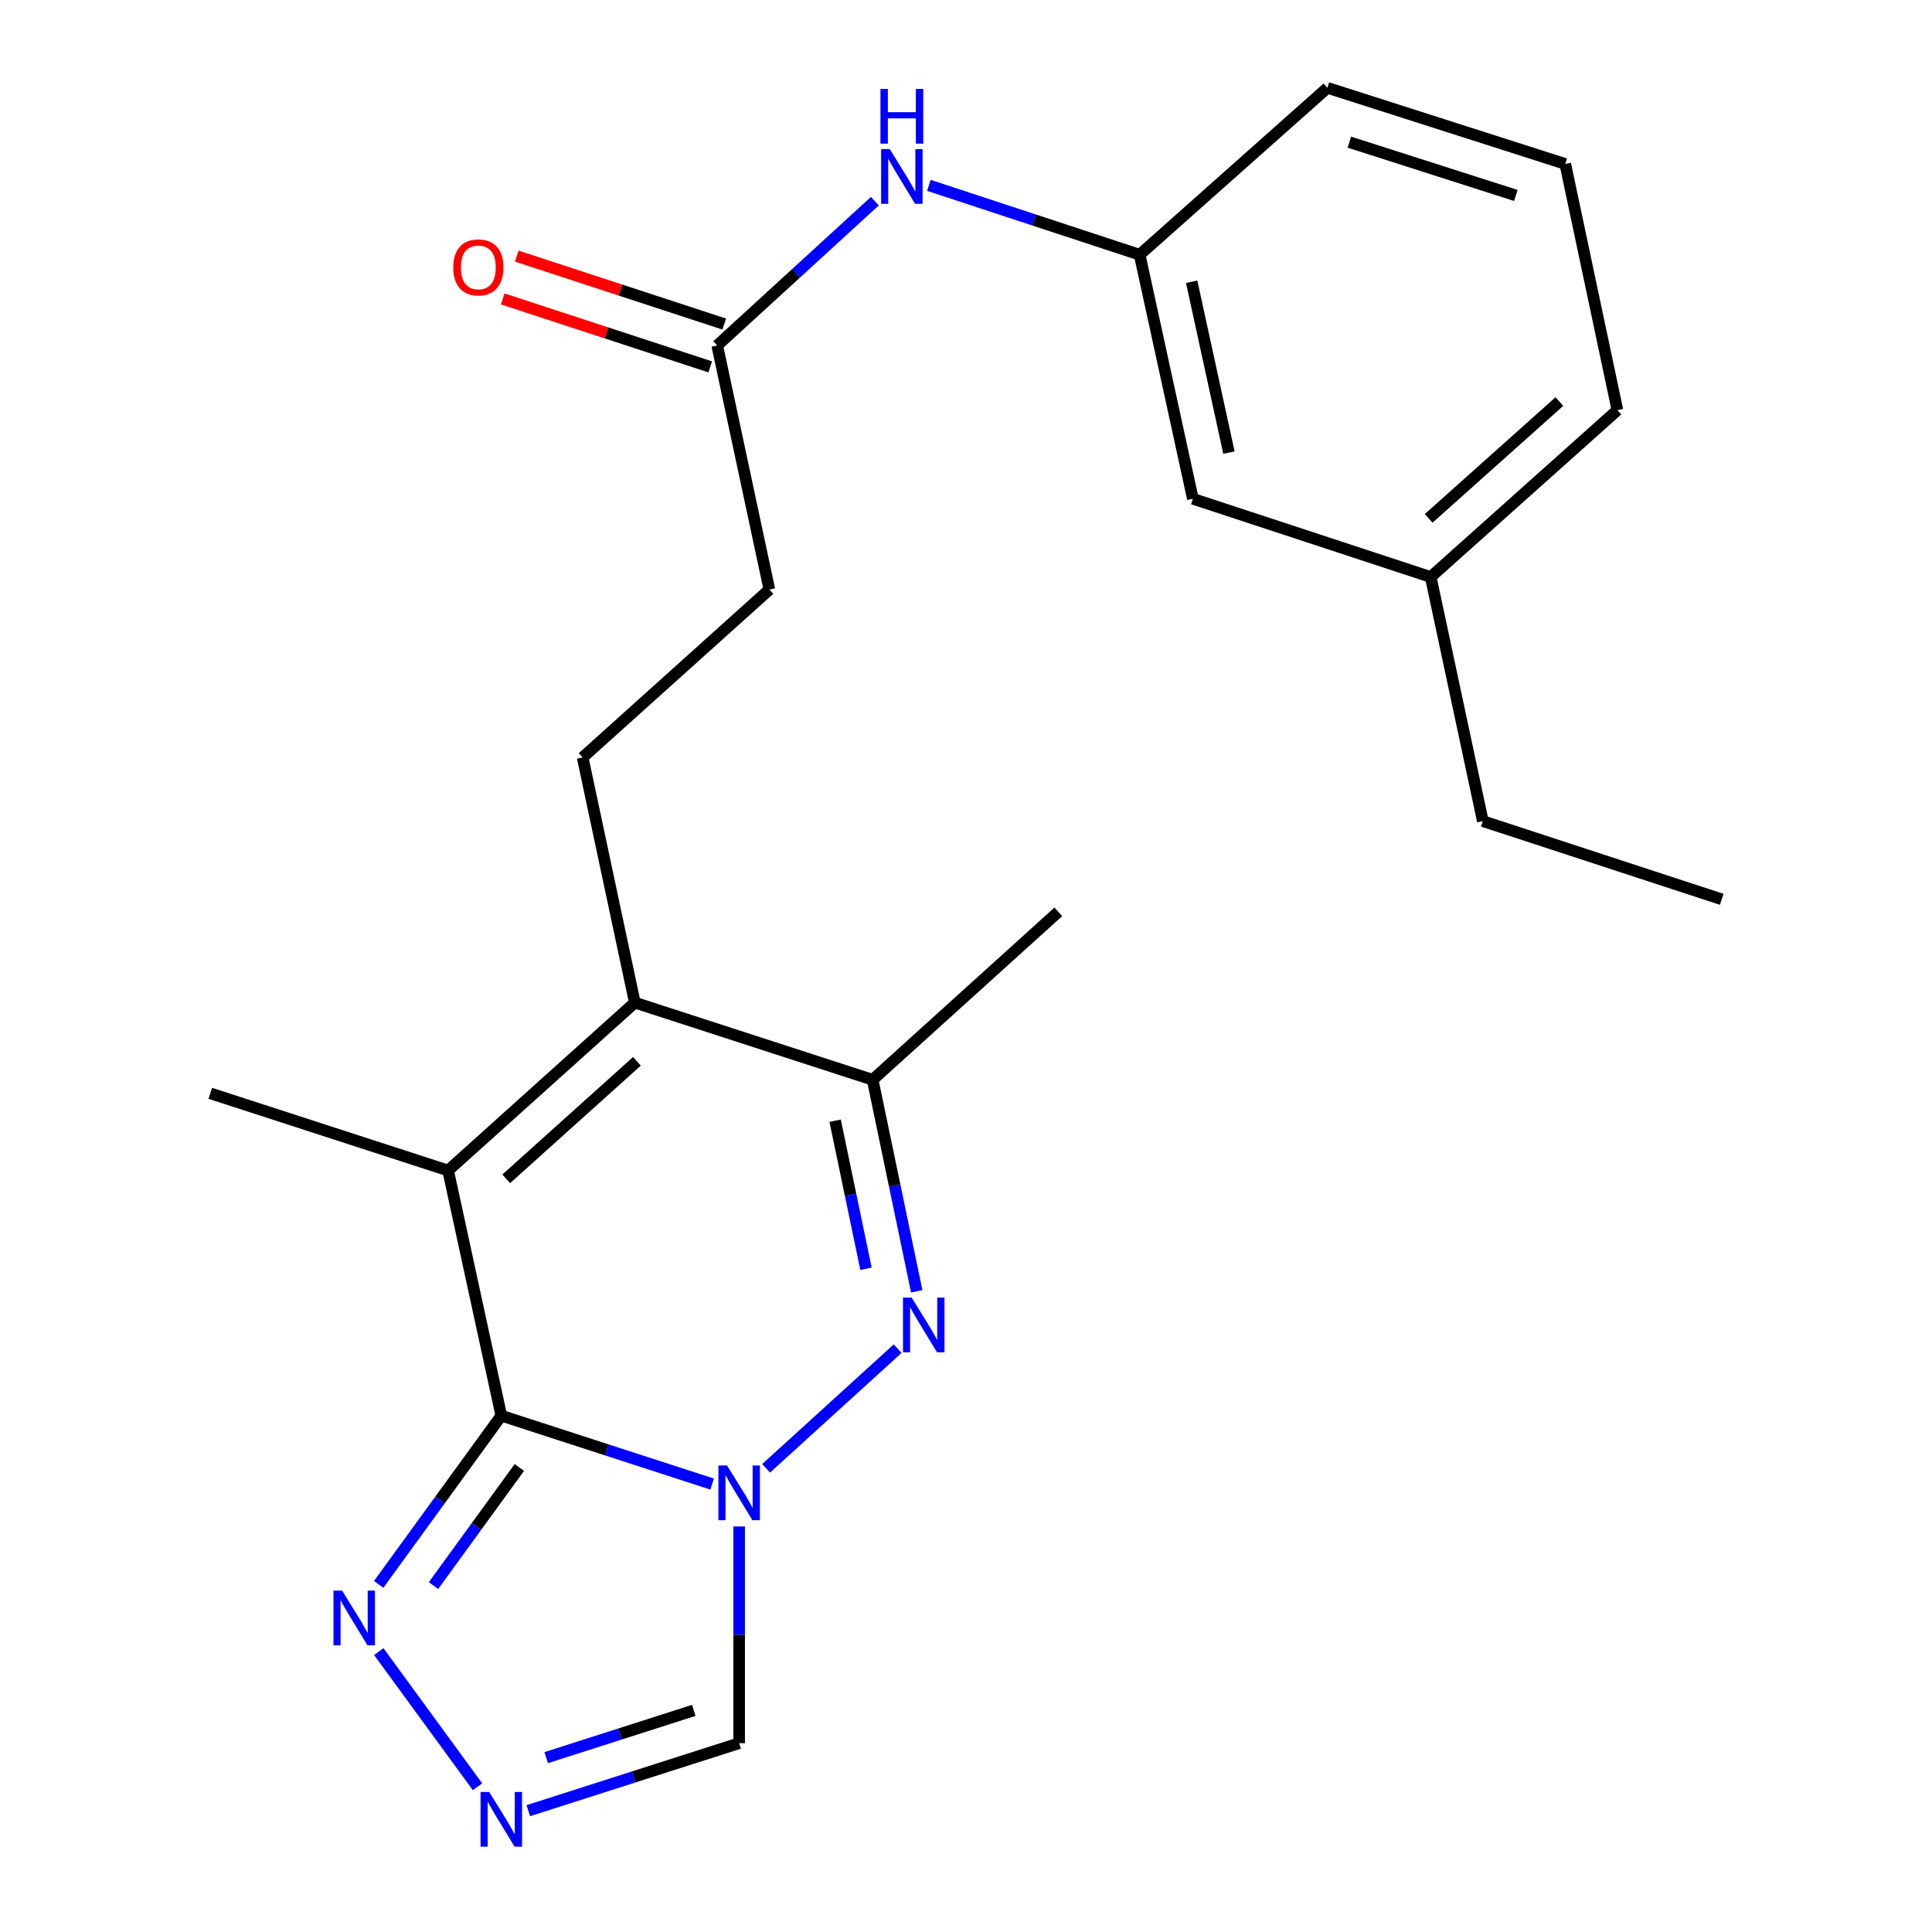 <?xml version='1.0' encoding='iso-8859-1'?>
<svg version='1.1' baseProfile='full'
              xmlns='http://www.w3.org/2000/svg'
                      xmlns:rdkit='http://www.rdkit.org/xml'
                      xmlns:xlink='http://www.w3.org/1999/xlink'
                  xml:space='preserve'
width='1000px' height='1000px' viewBox='0 0 1000 1000'>
<!-- END OF HEADER -->
<rect style='opacity:1.0;fill:#FFFFFF;stroke:none' width='1000' height='1000' x='0' y='0'> </rect>
<path class='bond-0' d='M 368.606,768.159 L 314.04,750.451' style='fill:none;fill-rule:evenodd;stroke:#0000FF;stroke-width:6px;stroke-linecap:butt;stroke-linejoin:miter;stroke-opacity:1' />
<path class='bond-0' d='M 314.04,750.451 L 259.474,732.743' style='fill:none;fill-rule:evenodd;stroke:#000000;stroke-width:6px;stroke-linecap:butt;stroke-linejoin:miter;stroke-opacity:1' />
<path class='bond-1' d='M 396.551,759.987 L 464.629,698.058' style='fill:none;fill-rule:evenodd;stroke:#0000FF;stroke-width:6px;stroke-linecap:butt;stroke-linejoin:miter;stroke-opacity:1' />
<path class='bond-7' d='M 382.582,790.094 L 382.582,846.181' style='fill:none;fill-rule:evenodd;stroke:#0000FF;stroke-width:6px;stroke-linecap:butt;stroke-linejoin:miter;stroke-opacity:1' />
<path class='bond-7' d='M 382.582,846.181 L 382.582,902.268' style='fill:none;fill-rule:evenodd;stroke:#000000;stroke-width:6px;stroke-linecap:butt;stroke-linejoin:miter;stroke-opacity:1' />
<path class='bond-2' d='M 259.474,732.743 L 231.937,605.852' style='fill:none;fill-rule:evenodd;stroke:#000000;stroke-width:6px;stroke-linecap:butt;stroke-linejoin:miter;stroke-opacity:1' />
<path class='bond-5' d='M 259.474,732.743 L 227.731,776.41' style='fill:none;fill-rule:evenodd;stroke:#000000;stroke-width:6px;stroke-linecap:butt;stroke-linejoin:miter;stroke-opacity:1' />
<path class='bond-5' d='M 227.731,776.41 L 195.989,820.078' style='fill:none;fill-rule:evenodd;stroke:#0000FF;stroke-width:6px;stroke-linecap:butt;stroke-linejoin:miter;stroke-opacity:1' />
<path class='bond-5' d='M 268.819,759.558 L 246.599,790.125' style='fill:none;fill-rule:evenodd;stroke:#000000;stroke-width:6px;stroke-linecap:butt;stroke-linejoin:miter;stroke-opacity:1' />
<path class='bond-5' d='M 246.599,790.125 L 224.379,820.693' style='fill:none;fill-rule:evenodd;stroke:#0000FF;stroke-width:6px;stroke-linecap:butt;stroke-linejoin:miter;stroke-opacity:1' />
<path class='bond-4' d='M 474.499,668.38 L 463.088,613.635' style='fill:none;fill-rule:evenodd;stroke:#0000FF;stroke-width:6px;stroke-linecap:butt;stroke-linejoin:miter;stroke-opacity:1' />
<path class='bond-4' d='M 463.088,613.635 L 451.677,558.889' style='fill:none;fill-rule:evenodd;stroke:#000000;stroke-width:6px;stroke-linecap:butt;stroke-linejoin:miter;stroke-opacity:1' />
<path class='bond-4' d='M 448.241,656.716 L 440.253,618.394' style='fill:none;fill-rule:evenodd;stroke:#0000FF;stroke-width:6px;stroke-linecap:butt;stroke-linejoin:miter;stroke-opacity:1' />
<path class='bond-4' d='M 440.253,618.394 L 432.266,580.073' style='fill:none;fill-rule:evenodd;stroke:#000000;stroke-width:6px;stroke-linecap:butt;stroke-linejoin:miter;stroke-opacity:1' />
<path class='bond-15' d='M 231.937,605.852 L 108.843,565.9' style='fill:none;fill-rule:evenodd;stroke:#000000;stroke-width:6px;stroke-linecap:butt;stroke-linejoin:miter;stroke-opacity:1' />
<path class='bond-24' d='M 231.937,605.852 L 328.583,518.951' style='fill:none;fill-rule:evenodd;stroke:#000000;stroke-width:6px;stroke-linecap:butt;stroke-linejoin:miter;stroke-opacity:1' />
<path class='bond-24' d='M 262.03,610.161 L 329.682,549.331' style='fill:none;fill-rule:evenodd;stroke:#000000;stroke-width:6px;stroke-linecap:butt;stroke-linejoin:miter;stroke-opacity:1' />
<path class='bond-3' d='M 328.583,518.951 L 451.677,558.889' style='fill:none;fill-rule:evenodd;stroke:#000000;stroke-width:6px;stroke-linecap:butt;stroke-linejoin:miter;stroke-opacity:1' />
<path class='bond-8' d='M 328.583,518.951 L 301.577,392.06' style='fill:none;fill-rule:evenodd;stroke:#000000;stroke-width:6px;stroke-linecap:butt;stroke-linejoin:miter;stroke-opacity:1' />
<path class='bond-17' d='M 451.677,558.889 L 547.779,471.963' style='fill:none;fill-rule:evenodd;stroke:#000000;stroke-width:6px;stroke-linecap:butt;stroke-linejoin:miter;stroke-opacity:1' />
<path class='bond-23' d='M 196.045,854.861 L 247.165,924.827' style='fill:none;fill-rule:evenodd;stroke:#0000FF;stroke-width:6px;stroke-linecap:butt;stroke-linejoin:miter;stroke-opacity:1' />
<path class='bond-6' d='M 273.446,937.203 L 328.014,919.735' style='fill:none;fill-rule:evenodd;stroke:#0000FF;stroke-width:6px;stroke-linecap:butt;stroke-linejoin:miter;stroke-opacity:1' />
<path class='bond-6' d='M 328.014,919.735 L 382.582,902.268' style='fill:none;fill-rule:evenodd;stroke:#000000;stroke-width:6px;stroke-linecap:butt;stroke-linejoin:miter;stroke-opacity:1' />
<path class='bond-6' d='M 282.705,909.748 L 320.903,897.52' style='fill:none;fill-rule:evenodd;stroke:#0000FF;stroke-width:6px;stroke-linecap:butt;stroke-linejoin:miter;stroke-opacity:1' />
<path class='bond-6' d='M 320.903,897.52 L 359.1,885.293' style='fill:none;fill-rule:evenodd;stroke:#000000;stroke-width:6px;stroke-linecap:butt;stroke-linejoin:miter;stroke-opacity:1' />
<path class='bond-13' d='M 301.577,392.06 L 398.223,305.146' style='fill:none;fill-rule:evenodd;stroke:#000000;stroke-width:6px;stroke-linecap:butt;stroke-linejoin:miter;stroke-opacity:1' />
<path class='bond-9' d='M 371.23,178.812 L 398.223,305.146' style='fill:none;fill-rule:evenodd;stroke:#000000;stroke-width:6px;stroke-linecap:butt;stroke-linejoin:miter;stroke-opacity:1' />
<path class='bond-10' d='M 371.23,178.812 L 412.025,141.474' style='fill:none;fill-rule:evenodd;stroke:#000000;stroke-width:6px;stroke-linecap:butt;stroke-linejoin:miter;stroke-opacity:1' />
<path class='bond-10' d='M 412.025,141.474 L 452.821,104.135' style='fill:none;fill-rule:evenodd;stroke:#0000FF;stroke-width:6px;stroke-linecap:butt;stroke-linejoin:miter;stroke-opacity:1' />
<path class='bond-12' d='M 374.86,167.729 L 321.167,150.142' style='fill:none;fill-rule:evenodd;stroke:#000000;stroke-width:6px;stroke-linecap:butt;stroke-linejoin:miter;stroke-opacity:1' />
<path class='bond-12' d='M 321.167,150.142 L 267.474,132.556' style='fill:none;fill-rule:evenodd;stroke:#FF0000;stroke-width:6px;stroke-linecap:butt;stroke-linejoin:miter;stroke-opacity:1' />
<path class='bond-12' d='M 367.6,189.896 L 313.907,172.309' style='fill:none;fill-rule:evenodd;stroke:#000000;stroke-width:6px;stroke-linecap:butt;stroke-linejoin:miter;stroke-opacity:1' />
<path class='bond-12' d='M 313.907,172.309 L 260.214,154.723' style='fill:none;fill-rule:evenodd;stroke:#FF0000;stroke-width:6px;stroke-linecap:butt;stroke-linejoin:miter;stroke-opacity:1' />
<path class='bond-11' d='M 480.779,95.942 L 535.33,113.896' style='fill:none;fill-rule:evenodd;stroke:#0000FF;stroke-width:6px;stroke-linecap:butt;stroke-linejoin:miter;stroke-opacity:1' />
<path class='bond-11' d='M 535.33,113.896 L 589.881,131.85' style='fill:none;fill-rule:evenodd;stroke:#000000;stroke-width:6px;stroke-linecap:butt;stroke-linejoin:miter;stroke-opacity:1' />
<path class='bond-14' d='M 589.881,131.85 L 617.431,258.171' style='fill:none;fill-rule:evenodd;stroke:#000000;stroke-width:6px;stroke-linecap:butt;stroke-linejoin:miter;stroke-opacity:1' />
<path class='bond-14' d='M 616.804,145.828 L 636.089,234.252' style='fill:none;fill-rule:evenodd;stroke:#000000;stroke-width:6px;stroke-linecap:butt;stroke-linejoin:miter;stroke-opacity:1' />
<path class='bond-19' d='M 589.881,131.85 L 687.071,45.455' style='fill:none;fill-rule:evenodd;stroke:#000000;stroke-width:6px;stroke-linecap:butt;stroke-linejoin:miter;stroke-opacity:1' />
<path class='bond-16' d='M 617.431,258.171 L 740.526,298.654' style='fill:none;fill-rule:evenodd;stroke:#000000;stroke-width:6px;stroke-linecap:butt;stroke-linejoin:miter;stroke-opacity:1' />
<path class='bond-21' d='M 740.526,298.654 L 767.506,425.001' style='fill:none;fill-rule:evenodd;stroke:#000000;stroke-width:6px;stroke-linecap:butt;stroke-linejoin:miter;stroke-opacity:1' />
<path class='bond-25' d='M 740.526,298.654 L 837.171,212.284' style='fill:none;fill-rule:evenodd;stroke:#000000;stroke-width:6px;stroke-linecap:butt;stroke-linejoin:miter;stroke-opacity:1' />
<path class='bond-25' d='M 739.479,268.306 L 807.131,207.847' style='fill:none;fill-rule:evenodd;stroke:#000000;stroke-width:6px;stroke-linecap:butt;stroke-linejoin:miter;stroke-opacity:1' />
<path class='bond-18' d='M 810.178,84.862 L 687.071,45.455' style='fill:none;fill-rule:evenodd;stroke:#000000;stroke-width:6px;stroke-linecap:butt;stroke-linejoin:miter;stroke-opacity:1' />
<path class='bond-18' d='M 784.601,101.166 L 698.426,73.581' style='fill:none;fill-rule:evenodd;stroke:#000000;stroke-width:6px;stroke-linecap:butt;stroke-linejoin:miter;stroke-opacity:1' />
<path class='bond-20' d='M 810.178,84.862 L 837.171,212.284' style='fill:none;fill-rule:evenodd;stroke:#000000;stroke-width:6px;stroke-linecap:butt;stroke-linejoin:miter;stroke-opacity:1' />
<path class='bond-22' d='M 767.506,425.001 L 891.157,465.483' style='fill:none;fill-rule:evenodd;stroke:#000000;stroke-width:6px;stroke-linecap:butt;stroke-linejoin:miter;stroke-opacity:1' />
<path  class='atom-0' d='M 376.322 758.534
L 385.602 773.534
Q 386.522 775.014, 388.002 777.694
Q 389.482 780.374, 389.562 780.534
L 389.562 758.534
L 393.322 758.534
L 393.322 786.854
L 389.442 786.854
L 379.482 770.454
Q 378.322 768.534, 377.082 766.334
Q 375.882 764.134, 375.522 763.454
L 375.522 786.854
L 371.842 786.854
L 371.842 758.534
L 376.322 758.534
' fill='#0000FF'/>
<path  class='atom-2' d='M 471.866 671.621
L 481.146 686.621
Q 482.066 688.101, 483.546 690.781
Q 485.026 693.461, 485.106 693.621
L 485.106 671.621
L 488.866 671.621
L 488.866 699.941
L 484.986 699.941
L 475.026 683.541
Q 473.866 681.621, 472.626 679.421
Q 471.426 677.221, 471.066 676.541
L 471.066 699.941
L 467.386 699.941
L 467.386 671.621
L 471.866 671.621
' fill='#0000FF'/>
<path  class='atom-6' d='M 177.082 823.315
L 186.362 838.315
Q 187.282 839.795, 188.762 842.475
Q 190.242 845.155, 190.322 845.315
L 190.322 823.315
L 194.082 823.315
L 194.082 851.635
L 190.202 851.635
L 180.242 835.235
Q 179.082 833.315, 177.842 831.115
Q 176.642 828.915, 176.282 828.235
L 176.282 851.635
L 172.602 851.635
L 172.602 823.315
L 177.082 823.315
' fill='#0000FF'/>
<path  class='atom-7' d='M 253.214 927.515
L 262.494 942.515
Q 263.414 943.995, 264.894 946.675
Q 266.374 949.355, 266.454 949.515
L 266.454 927.515
L 270.214 927.515
L 270.214 955.835
L 266.334 955.835
L 256.374 939.435
Q 255.214 937.515, 253.974 935.315
Q 252.774 933.115, 252.414 932.435
L 252.414 955.835
L 248.734 955.835
L 248.734 927.515
L 253.214 927.515
' fill='#0000FF'/>
<path  class='atom-11' d='M 460.54 77.181
L 469.82 92.181
Q 470.74 93.661, 472.22 96.341
Q 473.7 99.021, 473.78 99.181
L 473.78 77.181
L 477.54 77.181
L 477.54 105.501
L 473.66 105.501
L 463.7 89.101
Q 462.54 87.181, 461.3 84.981
Q 460.1 82.781, 459.74 82.101
L 459.74 105.501
L 456.06 105.501
L 456.06 77.181
L 460.54 77.181
' fill='#0000FF'/>
<path  class='atom-11' d='M 455.72 46.029
L 459.56 46.029
L 459.56 58.069
L 474.04 58.069
L 474.04 46.029
L 477.88 46.029
L 477.88 74.349
L 474.04 74.349
L 474.04 61.269
L 459.56 61.269
L 459.56 74.349
L 455.72 74.349
L 455.72 46.029
' fill='#0000FF'/>
<path  class='atom-13' d='M 234.591 138.396
Q 234.591 131.596, 237.951 127.796
Q 241.311 123.996, 247.591 123.996
Q 253.871 123.996, 257.231 127.796
Q 260.591 131.596, 260.591 138.396
Q 260.591 145.276, 257.191 149.196
Q 253.791 153.076, 247.591 153.076
Q 241.351 153.076, 237.951 149.196
Q 234.591 145.316, 234.591 138.396
M 247.591 149.876
Q 251.911 149.876, 254.231 146.996
Q 256.591 144.076, 256.591 138.396
Q 256.591 132.836, 254.231 130.036
Q 251.911 127.196, 247.591 127.196
Q 243.271 127.196, 240.911 129.996
Q 238.591 132.796, 238.591 138.396
Q 238.591 144.116, 240.911 146.996
Q 243.271 149.876, 247.591 149.876
' fill='#FF0000'/>
</svg>
